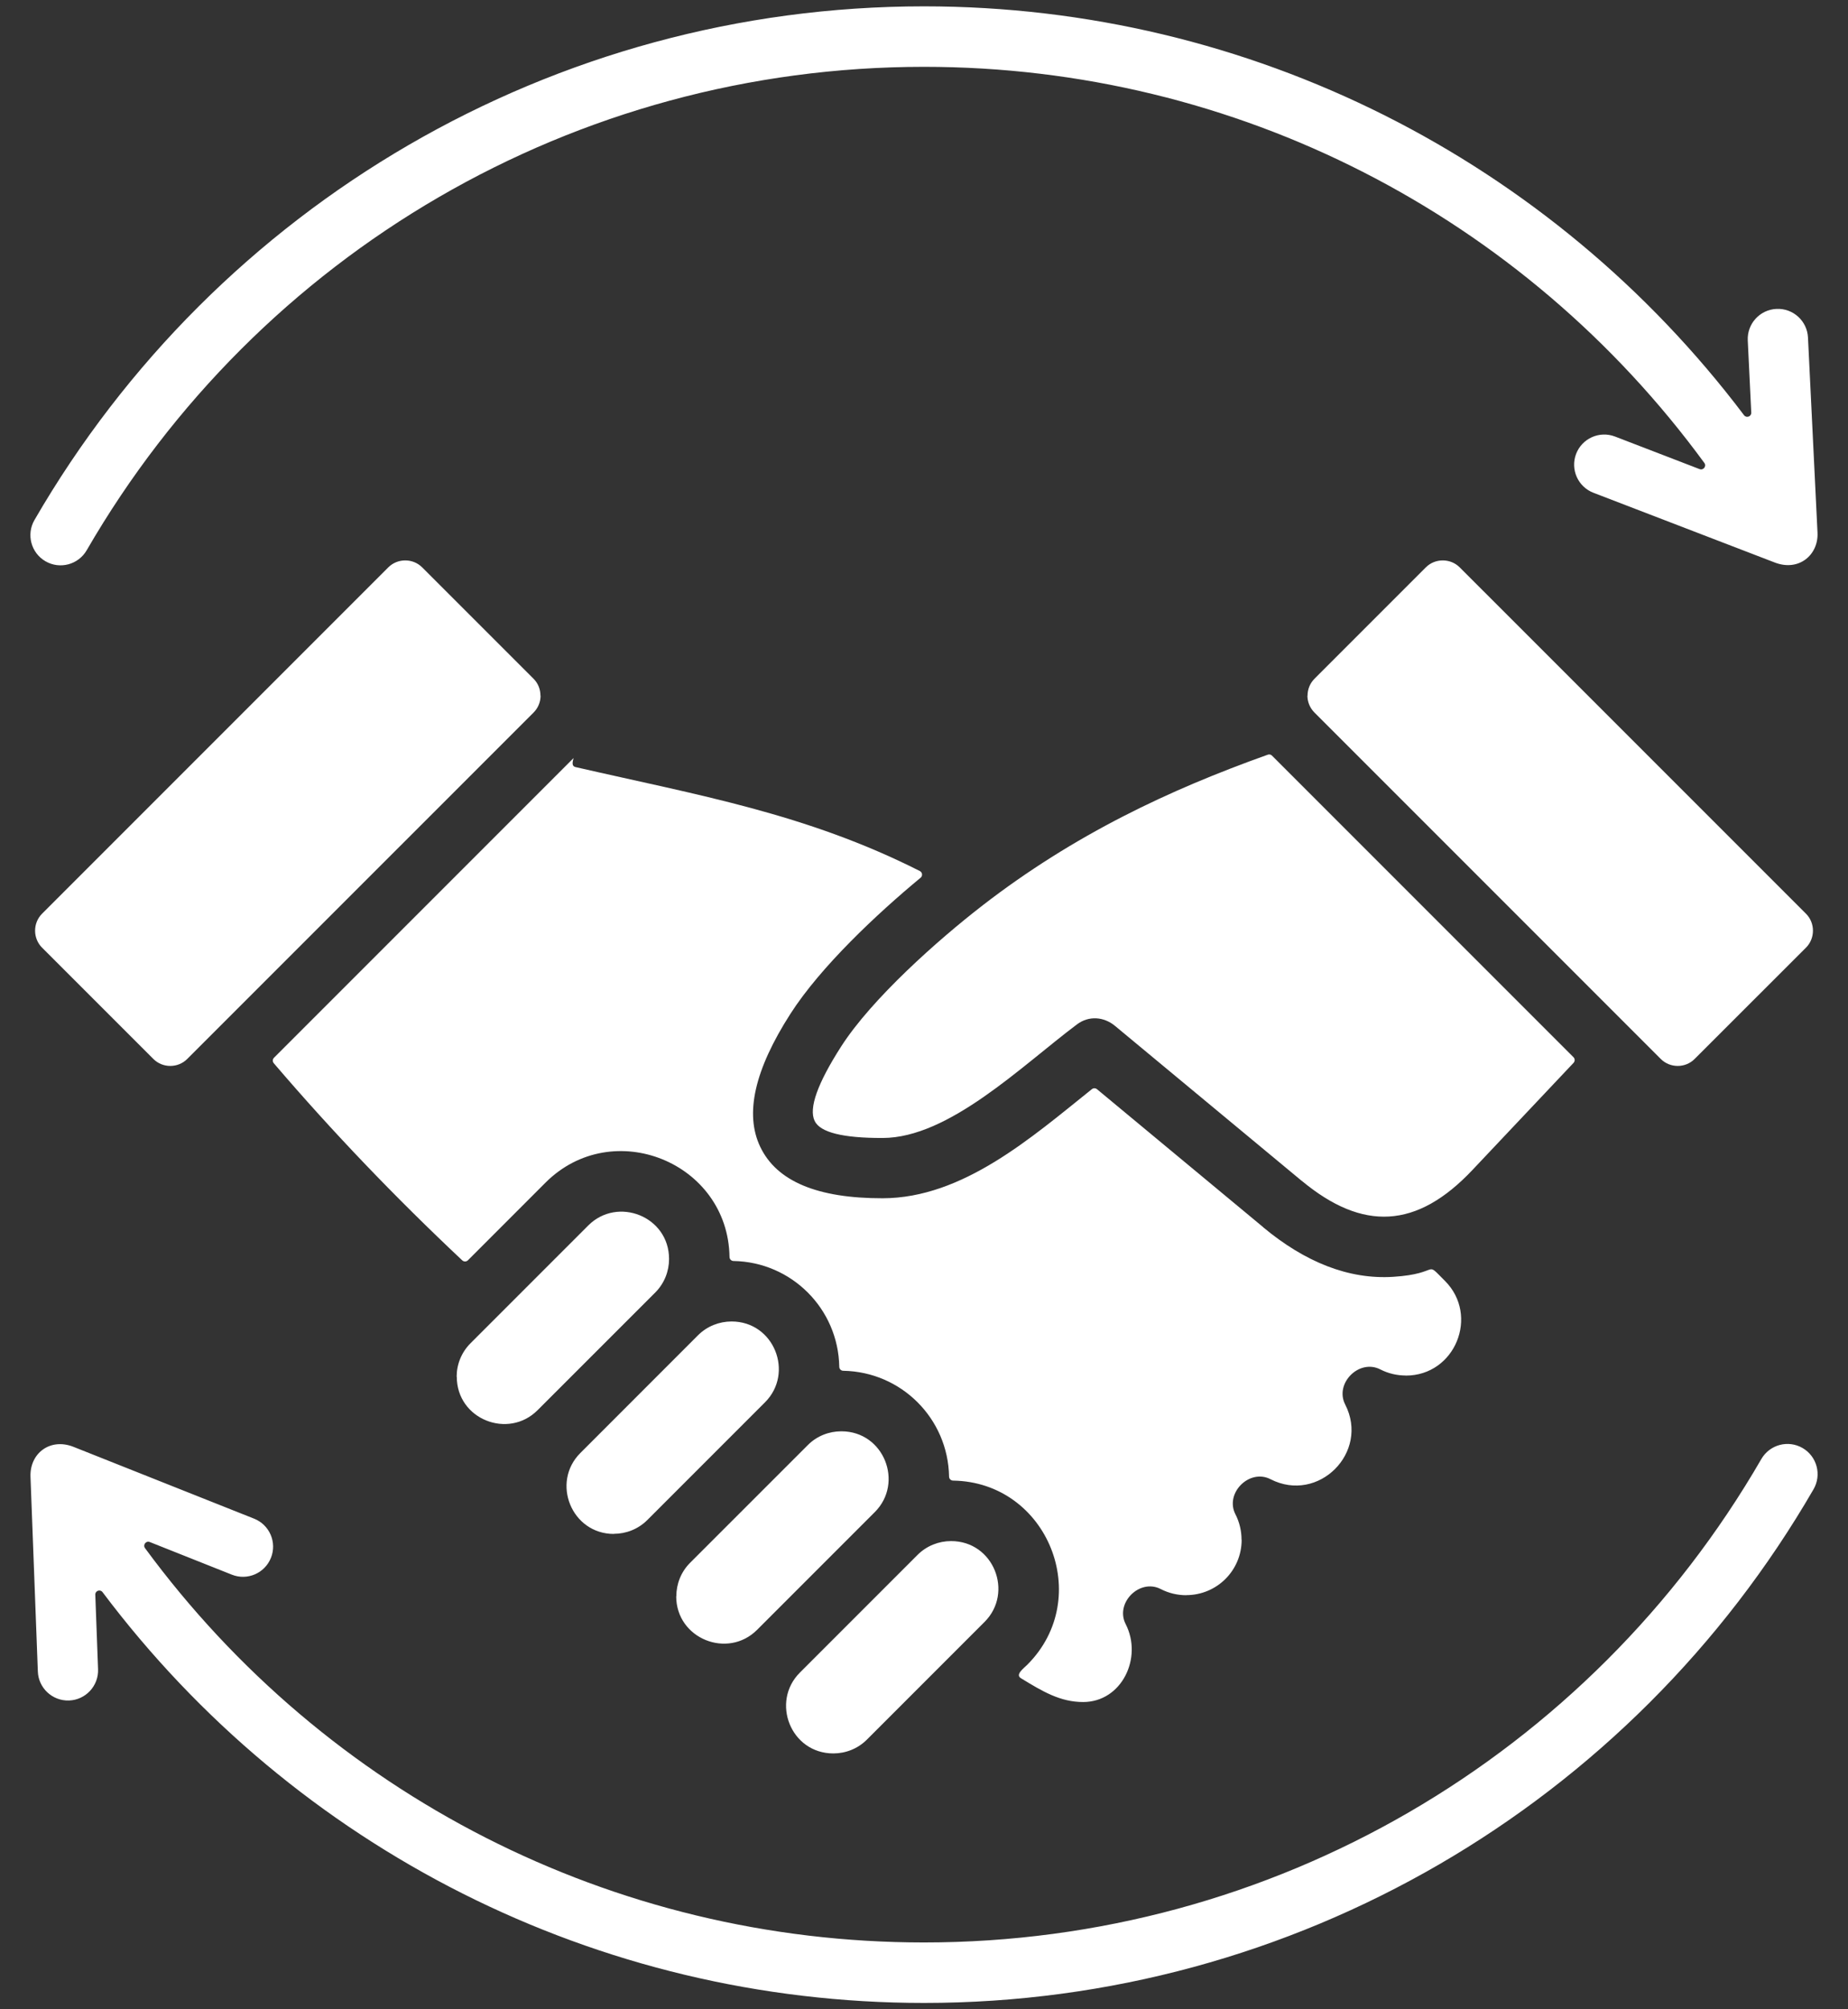 <?xml version="1.0" encoding="UTF-8"?>
<svg xmlns="http://www.w3.org/2000/svg" width="46" height="50" viewBox="0 0 46 50" fill="none">
  <rect x="0" y="0" width="46" height="50" fill="#333333" stroke="none"/>
  <path fill-rule="evenodd" clip-rule="evenodd" d="M43.843 36.307C44.051 35.948 44.51 35.825 44.869 36.033C45.228 36.241 45.35 36.701 45.142 37.06C40.601 44.905 32.221 49.842 23 49.842C14.852 49.842 7.34 45.991 2.552 39.619C2.493 39.541 2.368 39.585 2.372 39.683L2.441 41.539C2.456 41.953 2.132 42.301 1.718 42.316C1.304 42.33 0.956 42.006 0.942 41.592L0.759 36.747C0.738 36.169 1.243 35.774 1.827 36.003L6.325 37.791C6.71 37.944 6.898 38.38 6.745 38.764C6.593 39.149 6.157 39.338 5.772 39.185L3.727 38.372C3.634 38.335 3.55 38.444 3.61 38.525C8.109 44.642 15.235 48.337 23 48.337C31.686 48.337 39.563 43.704 43.843 36.307ZM22.84 38.692L19.91 41.622C19.182 42.35 19.681 43.633 20.744 43.633C21.047 43.633 21.35 43.518 21.578 43.29L24.508 40.36C25.236 39.632 24.737 38.349 23.674 38.349C23.371 38.349 23.069 38.464 22.84 38.692ZM20.108 35.96L17.178 38.889C16.949 39.118 16.835 39.42 16.835 39.723H16.832C16.832 40.777 18.113 41.291 18.846 40.557L21.775 37.628C22.504 36.9 22.005 35.617 20.942 35.617C20.639 35.617 20.336 35.731 20.108 35.96ZM17.375 33.227L14.446 36.157C13.712 36.89 14.226 38.171 15.28 38.171V38.168C15.582 38.168 15.885 38.053 16.113 37.825L19.043 34.895C19.771 34.167 19.272 32.884 18.209 32.884C17.906 32.885 17.604 32.999 17.375 33.227ZM16.654 31.329C16.654 30.266 15.371 29.767 14.643 30.495L11.713 33.425C11.483 33.655 11.367 33.957 11.367 34.258H11.37C11.37 35.322 12.653 35.821 13.381 35.092L16.311 32.163C16.539 31.934 16.654 31.632 16.654 31.329ZM32.72 17.732L41.34 26.352C41.571 26.583 41.952 26.583 42.182 26.352L44.955 23.581C45.185 23.35 45.185 22.969 44.955 22.738L36.334 14.118C36.104 13.888 35.722 13.888 35.492 14.118L32.72 16.89C32.605 17.005 32.547 17.158 32.547 17.311H32.544C32.544 17.462 32.603 17.615 32.72 17.732ZM27.963 20.312C29.111 19.723 30.307 19.226 31.558 18.78C31.595 18.767 31.634 18.775 31.662 18.803L39.167 26.308C39.205 26.346 39.206 26.408 39.169 26.448L36.654 29.112C35.266 30.584 33.921 30.644 32.403 29.384L32.402 29.385L27.756 25.53C27.477 25.298 27.102 25.27 26.808 25.491C25.427 26.527 23.622 28.316 21.971 28.318C20.976 28.32 20.415 28.179 20.278 27.894C20.127 27.578 20.349 26.96 20.938 26.041C21.704 24.847 23.353 23.386 24.441 22.544C24.442 22.545 24.444 22.546 24.445 22.547L24.452 22.535C25.589 21.656 26.756 20.931 27.963 20.312ZM14.277 18.864L6.82 26.321C6.783 26.358 6.781 26.418 6.815 26.458C8.292 28.185 9.852 29.809 11.507 31.364C11.547 31.401 11.608 31.4 11.647 31.362L13.578 29.43C15.246 27.762 18.124 28.923 18.159 31.28C18.16 31.334 18.203 31.378 18.257 31.379C19.703 31.404 20.866 32.567 20.891 34.013C20.892 34.067 20.936 34.111 20.99 34.111C22.436 34.136 23.599 35.299 23.624 36.745C23.625 36.8 23.669 36.843 23.723 36.844C26.08 36.879 27.241 39.757 25.572 41.425C25.478 41.519 25.266 41.671 25.412 41.761C25.953 42.092 26.392 42.354 26.961 42.354C27.924 42.354 28.449 41.251 28.02 40.415C27.75 39.889 28.368 39.272 28.893 39.543C29.091 39.645 29.309 39.696 29.527 39.696V39.694C30.293 39.694 30.907 39.078 30.907 38.316H30.904C30.904 38.098 30.854 37.88 30.752 37.682C30.482 37.157 31.1 36.539 31.625 36.809C32.817 37.421 34.096 36.141 33.484 34.95C33.215 34.425 33.832 33.807 34.358 34.077C34.555 34.178 34.773 34.229 34.992 34.229V34.231C36.226 34.231 36.826 32.733 35.968 31.875C35.432 31.34 35.892 31.696 34.681 31.773C33.567 31.844 32.482 31.403 31.445 30.542L31.446 30.54L27.306 27.104C27.269 27.074 27.216 27.073 27.179 27.103C25.68 28.303 23.968 29.815 21.971 29.818C20.346 29.82 19.336 29.397 18.925 28.541C18.53 27.717 18.785 26.616 19.674 25.23C20.427 24.055 21.832 22.738 22.915 21.842C22.971 21.796 22.961 21.708 22.896 21.675C20.061 20.241 17.363 19.786 14.329 19.089C14.212 19.063 14.261 18.937 14.277 18.864ZM9.666 14.118C9.897 13.888 10.278 13.888 10.508 14.118L13.281 16.89C13.396 17.005 13.453 17.158 13.453 17.311H13.456C13.456 17.462 13.398 17.615 13.281 17.732L4.66 26.352C4.43 26.583 4.048 26.583 3.818 26.352L1.046 23.581C0.816 23.35 0.816 22.969 1.046 22.738L9.666 14.118ZM43.505 8.472C43.485 8.058 43.805 7.706 44.219 7.687C44.633 7.667 44.985 7.987 45.004 8.401L45.241 13.254C45.269 13.805 44.778 14.231 44.175 13.997L39.665 12.263C39.278 12.115 39.085 11.682 39.232 11.295C39.38 10.909 39.813 10.715 40.2 10.863L42.307 11.674C42.401 11.709 42.483 11.601 42.425 11.521C37.928 5.379 30.787 1.663 23 1.663C14.307 1.663 6.438 6.299 2.158 13.693C1.95 14.052 1.49 14.175 1.132 13.967C0.773 13.759 0.65 13.299 0.858 12.94C5.399 5.095 13.78 0.158 23 0.158C31.127 0.158 38.622 3.989 43.412 10.332C43.471 10.411 43.597 10.366 43.592 10.267L43.505 8.472Z" fill="white"></path>
</svg>
